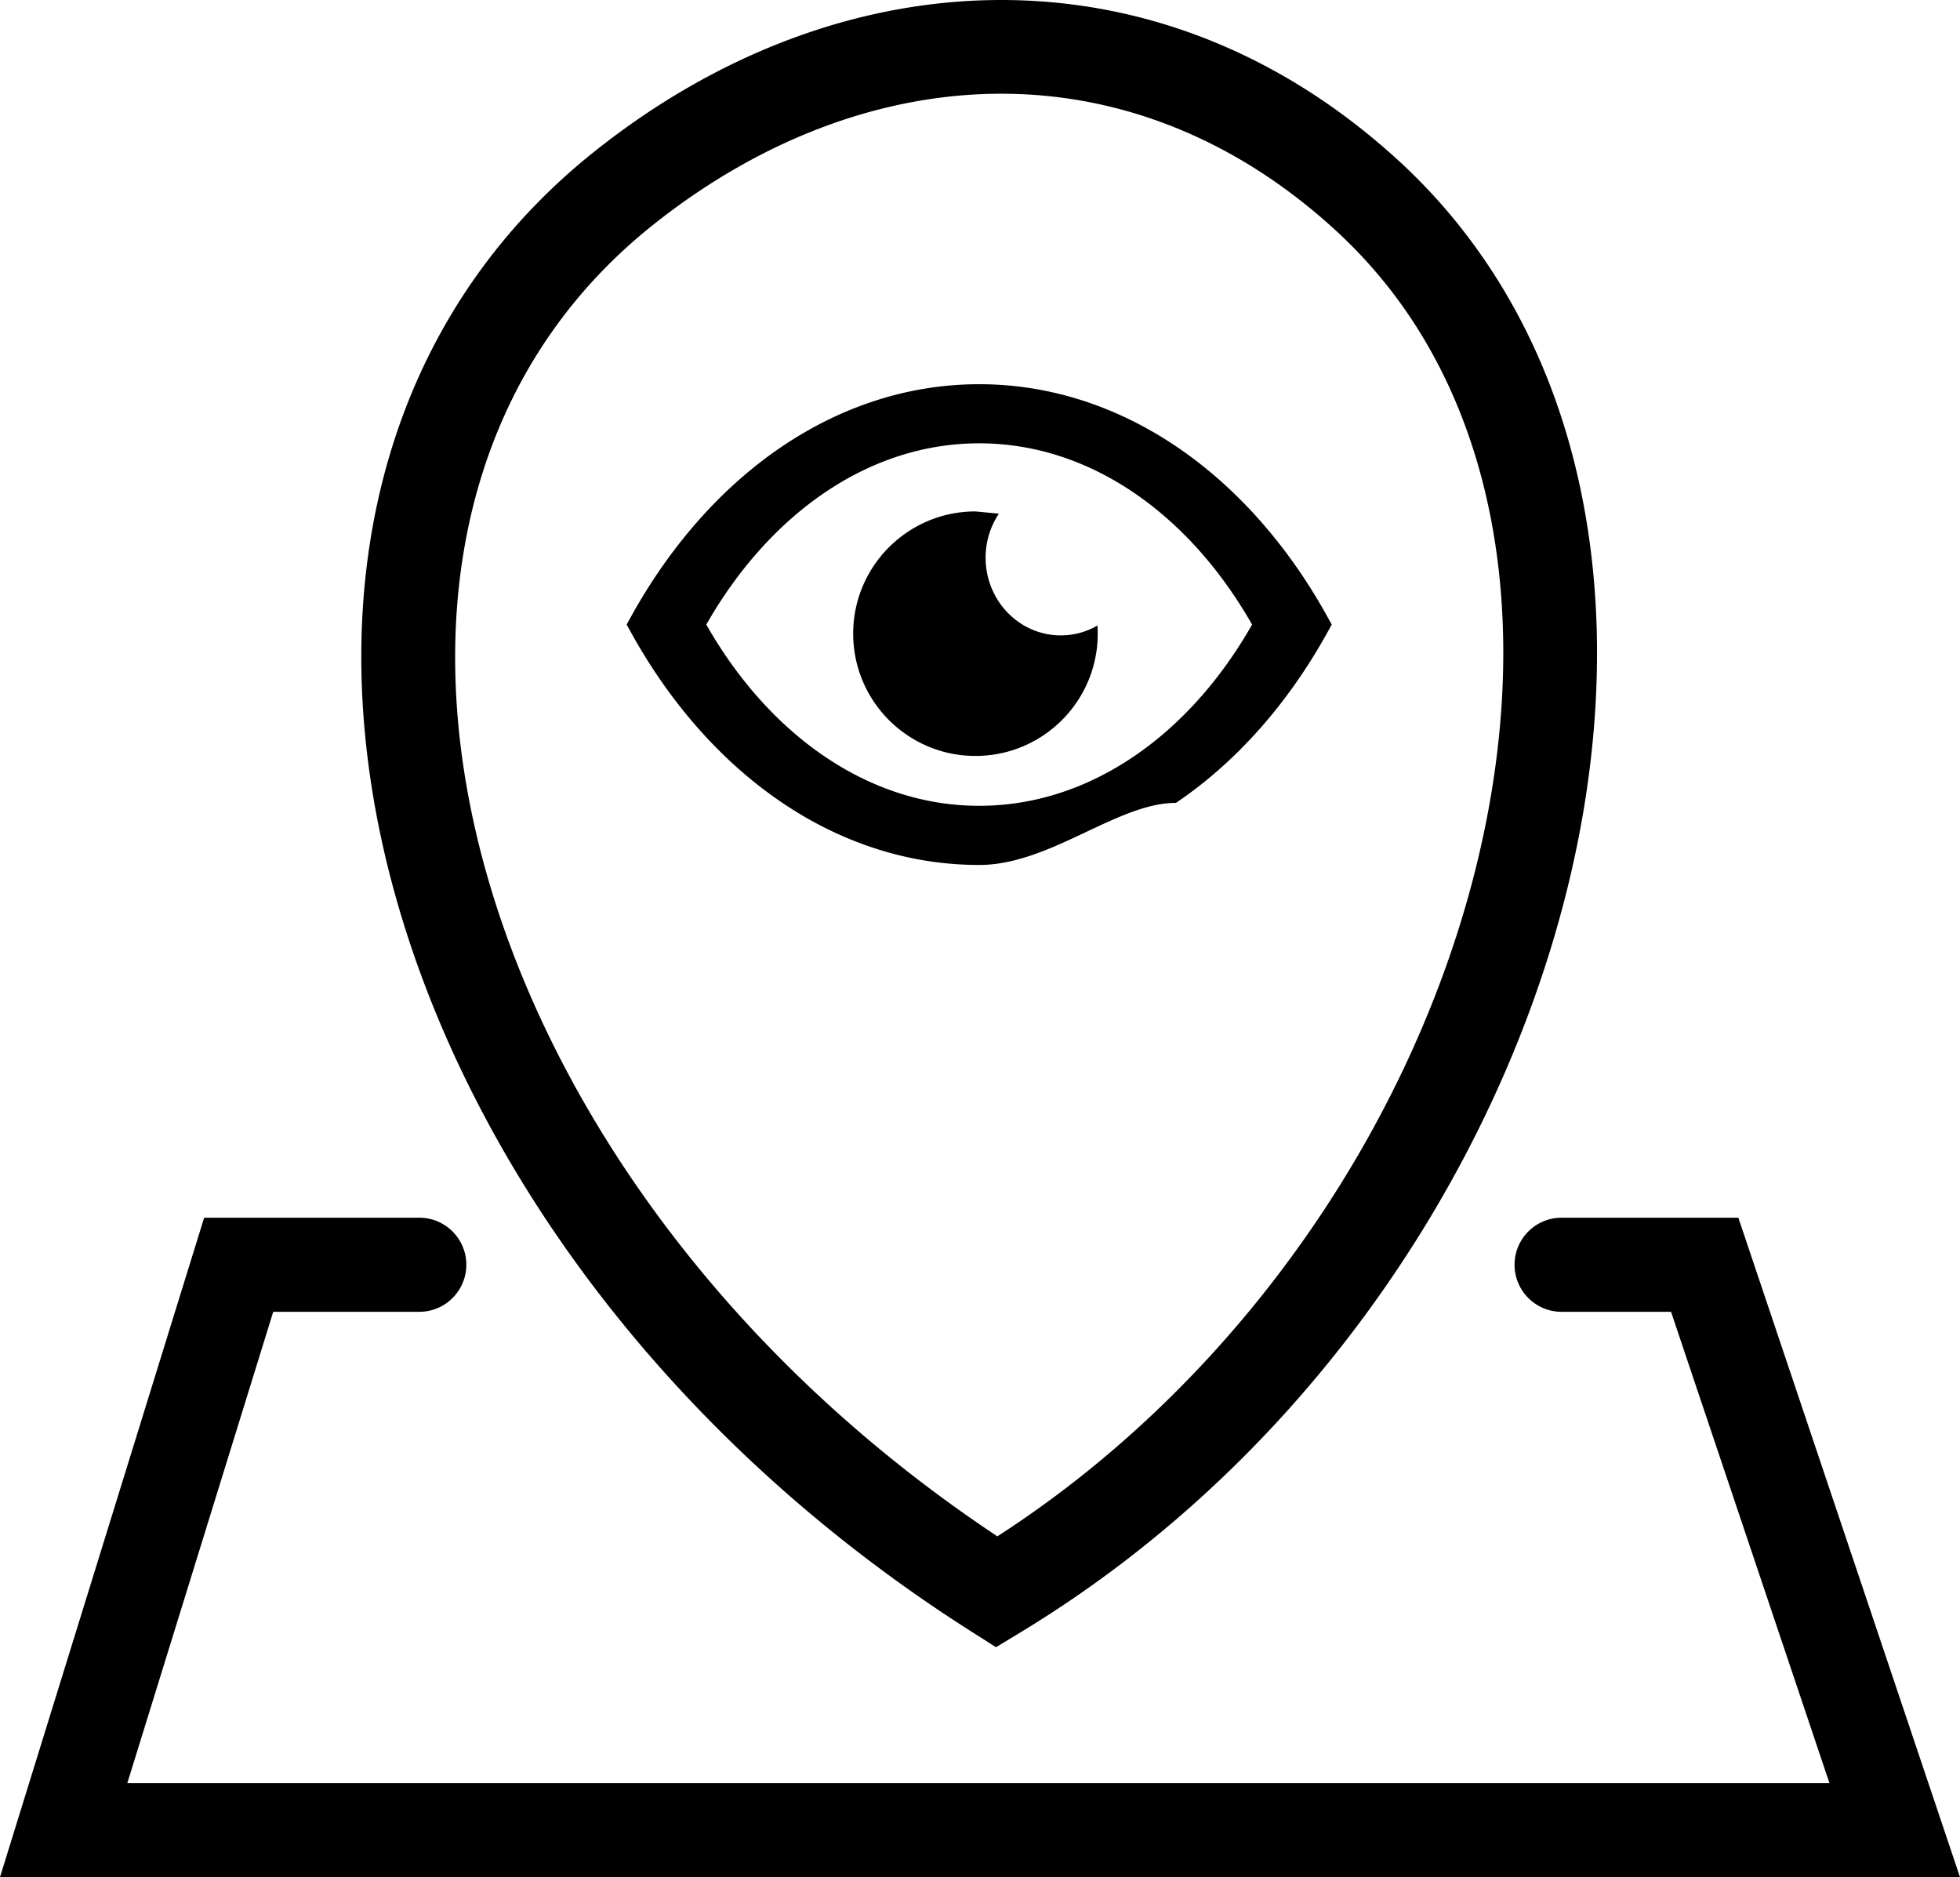 <svg xmlns="http://www.w3.org/2000/svg" shape-rendering="geometricPrecision" text-rendering="geometricPrecision" image-rendering="optimizeQuality" fill-rule="evenodd" clip-rule="evenodd" viewBox="0 0 512 490.328"><path fill-rule="nonzero" d="M109.525 318.077c6.788 0 12.291 5.502 12.291 12.29 0 6.788-5.503 12.291-12.291 12.291H71.371L33.266 465.747H477.89l-41.374-123.089h-28.585c-6.788 0-12.291-5.503-12.291-12.291s5.503-12.29 12.291-12.29h46.17L512 490.328H0l53.325-172.251h56.2zm197.661-201.514c15.785 10.628 29.379 26.035 39.691 44.758l1.005 1.829-1.005 1.813c-10.312 18.721-23.922 34.13-39.691 44.757-15.393 10.3w71-32.871 16.218-51.397 16.218-18.527 0-36.003-5.847-51.381-16.204-15.8-10.641-29.394-26.05-39.706-44.771l-1.005-1.815 1.005-1.828c10.312-18.722 23.906-34.131 39.69-44.757 15.394-10.357 32.871-16.203 51.397-16.203 18.526 0 35.989 5.846 51.397 16.203zm-52.372 17.027l6.116.585a20.716 20.716 0 00-3.462 11.497c0 11.211 8.784 20.296 19.634 20.296 3.478 0 6.747-.929 9.578-2.578.045.704.076 1.409.076 2.127 0 17.642-14.3 31.942-31.942 31.942s-31.941-14.299-31.941-31.942c0-17.628 14.301-31.927 31.941-31.927zm72.263 29.558c-8.244-14.479-18.901-26.381-31.162-34.638-12.066-8.124-25.706-12.712-40.126-12.712-14.404 0-28.045 4.586-40.111 12.712-12.261 8.259-22.919 20.159-31.176 34.638 8.244 14.48 18.915 26.381 31.176 34.626 12.066 8.124 25.707 12.71 40.111 12.71 14.42 0 28.044-4.586 40.126-12.71 12.261-8.245 22.918-20.146 31.162-34.626zm-66.537 238.16c20.888-13.489 39.699-29.699 56.157-47.739 36.576-40.092 61.224-88.961 71.123-136.951 9.737-47.208 5.196-93.365-16.38-128.955a125.636 125.636 0 00-22.848-27.775c-26.077-23.795-55.949-35.148-85.98-35.4-31.601-.267-63.688 11.681-92.062 34.289-12.088 9.633-21.982 20.737-29.751 32.966-19.921 31.356-25.924 70.29-19.344 111.069 6.715 41.627 26.514 85.134 58.012 124.668 21.641 27.161 48.813 52.402 81.073 73.828zm74.303-31.224c-19.593 21.474-42.426 40.641-68.131 56.223l-6.533 3.959-6.382-4.055c-37.421-23.773-68.795-52.417-93.533-83.465-34.114-42.817-55.619-90.324-63.003-136.094-7.523-46.622-.435-91.493 22.799-128.064 9.185-14.456 20.9-27.599 35.223-39.013C188.035 13.476 225.512-.309 262.804.005c36.001.304 71.564 13.688 102.303 41.736 10.784 9.837 19.848 21.016 27.263 33.247 24.938 41.137 30.383 93.527 19.452 146.526-10.77 52.22-37.451 105.241-76.979 148.57z"/></svg>